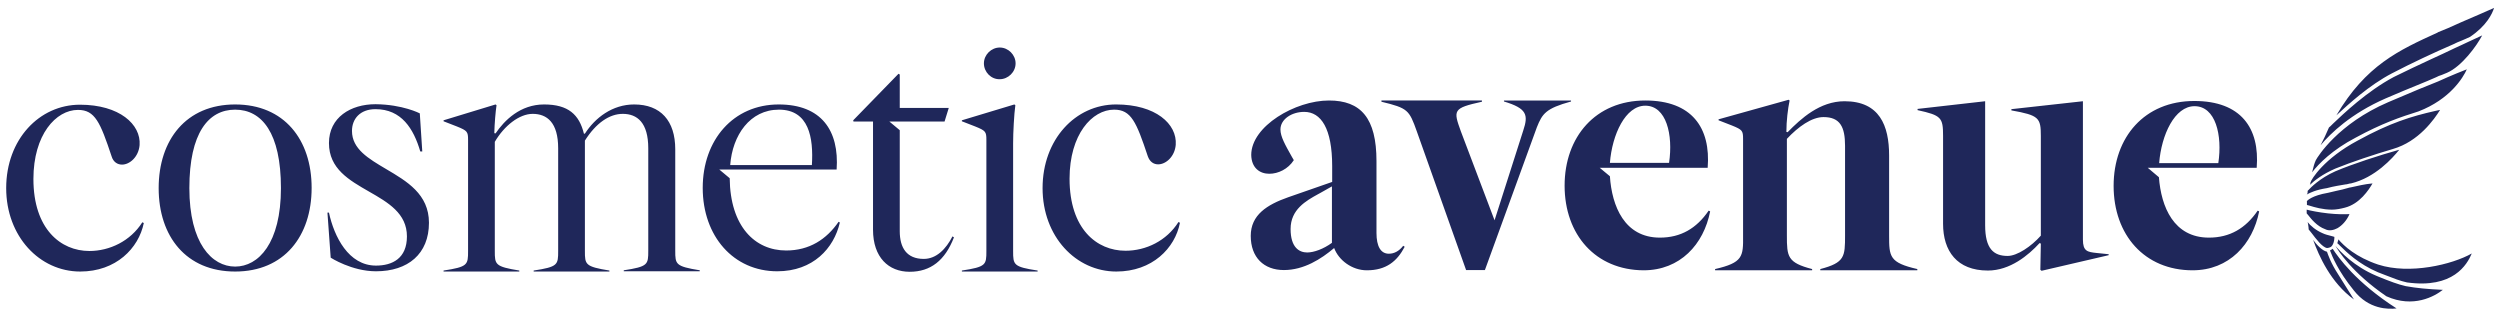 <?xml version="1.0" encoding="UTF-8"?>
<!-- Generator: Adobe Illustrator 26.3.0, SVG Export Plug-In . SVG Version: 6.00 Build 0)  -->
<svg xmlns="http://www.w3.org/2000/svg" xmlns:xlink="http://www.w3.org/1999/xlink" version="1.1" id="Layer_1" x="0px" y="0px" viewBox="0 0 1010 128" style="enable-background:new 0 0 1010 128;" xml:space="preserve">
<style type="text/css">
	.st0{fill-rule:evenodd;clip-rule:evenodd;fill:#1F275A;}
</style>
<g>
	<path class="st0" d="M985,13l-0.3,0.2c-15.6,7.1-28.9,13.2-40.8,33.4c4.9-4.5,13.1-12.1,22.5-17c7.9-4.1,16.8-8.3,24.7-11.7   c1.1-0.6,2.2-1,3.4-1.5l0,0c1.1-0.5,2.2-0.9,3.4-1.5c6.7-4.5,9-9.4,9.7-11.7c-3.4,1.5-8.6,3.8-13.1,5.7   C990.6,10.7,986.9,12.3,985,13 M931.9,81.3c0.4-0.4,2.2-2.3,8.6-3.4c1.2-0.3,2.3-0.5,3.4-0.8c1.6-0.3,3.1-0.7,4.5-1.1   c0.2-0.1,0.5-0.1,0.7-0.2l0.6-0.1l0,0h0h0c2.8-0.6,5.5-1.3,8.8-1.6c-1.5,2.6-5.2,8.3-11.2,9.8c-1.5,0.4-3.4,0.8-5.2,0.8   c-3.7,0-7.1-1-9-1.6h0c-0.4-0.1-0.8-0.2-1.1-0.3V81.3z M940.5,86.2c-3.7-0.4-7.1-1.1-8.6-1.5v1.5c0.1,0.1,0.3,0.4,0.6,0.7l0,0   c1.2,1.5,3.5,4.5,6.9,5.7c1.5,0.8,3.4,0.4,4.9-0.4c1.9-1.1,3.7-3,4.9-5.7C947.2,86.6,943.9,86.6,940.5,86.2 M940.1,101.7   c0.4,1.1,1.5,4.5,4.5,9.1l6.4,10.2c-9.4-6.8-14.2-17.7-16.5-24.1C936,99,938.2,101.3,940.1,101.7 M963.8,111.2L963.8,111.2   L963.8,111.2L963.8,111.2L963.8,111.2L963.8,111.2L963.8,111.2c-1-0.4-2-0.8-3.1-1.2c-7.8-3.3-12.9-8.3-15.2-10.6v0   c-0.6-0.6-1-1-1.2-1.1c0-0.2,0.1-0.5,0.2-0.8c0.1-0.3,0.2-0.6,0.2-0.8c2.2,2.6,7.1,7.2,16.1,10.2c12.7,4.1,29.9,0,37.8-4.5   c-1.9,4.5-7.5,14.3-26.2,11.7C969.7,113.5,967.1,112.5,963.8,111.2 M971.9,115.6c-3.1-0.7-6.5-2-10.7-3.7l0,0   c-0.4-0.2-0.8-0.3-1.2-0.5c-9-3.8-14.6-9.8-16.5-12.1c1.1,1.9,6.7,10.9,20.6,20.4c10.9,4.9,19.5,0,22.8-2.6   C980.5,116.8,976.4,116.4,971.9,115.6 M941.8,100.9c0.2-0.1,0.4-0.2,0.6-0.4c2.2,3.4,9.4,13.6,25.8,24.1   c-3.4,0.4-11.2,0.4-17.2-7.2c-6.5-8-8.8-13.9-9.6-16l-0.1-0.2C941.4,101.1,941.6,101,941.8,100.9 M940.1,100.2c0,0,0.7,0,1.5-0.4   c0.7-0.4,1.5-1.9,1.5-4.1c-0.4-0.1-0.9-0.3-1.4-0.4h0c-1.1-0.3-2.4-0.6-3.4-1.1c-2.6-1.1-4.9-3-6-4.5c0.4,1.9,0.4,3,0.4,3   c0.3,0.3,0.7,0.9,1.3,1.6C935.6,96.4,938.2,99.9,940.1,100.2 M932.3,77.1c0,0.8,0,1.1-0.4,1.5c1.5-0.8,3.7-1.9,8.2-2.6   c3-0.8,5.2-1.1,7.5-1.5c0.4,0,0.7-0.1,1.1-0.2c0.4-0.1,0.7-0.2,1.1-0.2c9.7-2.3,16.8-10.2,19.5-13.6c-8.2,2.3-18.7,5.7-25.8,8.7   c-6.3,2.8-10,6.6-11,7.7l0,0l0,0C932.3,77.1,932.3,77.1,932.3,77.1 M967.1,31.1c-10.9,5.8-20.6,15.1-24.5,18.8   c-0.9,0.9-1.5,1.5-1.7,1.6c-1.1,2.6-2.2,4.9-3.4,7.2c4.1-4.9,12.3-12.8,26.2-18.9c5.4-2.3,9.6-4.1,12.9-5.4l0,0   c3.2-1.3,5.6-2.3,7.6-3.2c0.7-0.4,1.5-0.7,2.2-0.9h0c0.7-0.3,1.5-0.6,2.2-0.9c6-2.6,12-10.9,14.2-15.1c-1.8,0.8-3.6,1.7-5.6,2.6   l0,0h0l0,0l0,0c-1.8,0.9-3.7,1.7-5.6,2.6c-3,1.5-6.2,2.9-9.4,4.4l0,0C977.3,26.2,972.1,28.6,967.1,31.1 M964.8,41.3   c-20.2,8.7-28.4,21.9-29.2,23.4c-0.6,1.3-1,2.8-1.3,4.1c-0.1,0.3-0.1,0.5-0.2,0.8c2.6-3.4,8.2-9.1,17.6-14   c10.5-5.7,18-8.3,25.4-10.6c12.7-4.9,18-13.6,19.5-17c-1.5,0.6-2.8,1.1-4,1.6h0l0,0c-2.6,1.1-4.8,2-7.6,3.3   C980.9,34.5,975.3,36.8,964.8,41.3 M952.5,56.8c-13.5,7.2-18.7,15.5-19.1,17c0,0.4,0,0.8-0.4,1.1c1.9-1.9,5.2-4.5,10.5-6.8   c6.4-2.6,15.7-5.7,23.2-7.9c10.5-3,16.8-12.1,19.1-15.8l-1.9,0.4C974.2,47,965.6,49.6,952.5,56.8 M397.5,25.6c0-3.5,3-6.4,6.4-6.4   c3.5,0,6.4,3,6.4,6.4c0,3.5-3,6.4-6.4,6.4C400.4,32.1,397.5,29.1,397.5,25.6 M344.8,49.1l-0.1-0.5L363,29.8l0.5,0.3v13.5h19.8   l-1.7,5.5h-14.5l0,0h-7.8l4.2,3.5v40.8c0,6.7,2.8,11.2,9.7,11.2c5.1,0,9-4,11.6-9.1l0.6,0.4c-3.6,9.3-9.4,13.9-17.9,13.9   c-8.5,0-14.8-5.8-14.8-17V49.1H344.8z M32.4,109.7C16,109.7,2.5,95.5,2.5,76c0-19.7,13.4-33.7,29.8-33.7c16,0,24.7,8,24.1,16.3   c-0.4,4.8-4,7.9-7.1,7.9c-1.8,0-3.5-1-4.2-3.3c-4.6-13.8-6.7-18.8-13.6-18.8c-8.9,0-18,10-18,27.9c0,20.3,11.1,29.1,22.6,29.1   c8.2,0,16.6-4,21.4-11.6l0.6,0.3C56,100.3,46.9,109.7,32.4,109.7 M95,109.7c-19.8,0-30.9-14.2-30.9-33.7S75.2,42.2,95,42.2   c19.8,0,30.9,14.2,30.9,33.7S114.8,109.7,95,109.7 M76.5,76c0,22.3,9.1,31.7,18.5,31.7s18.5-9.4,18.5-31.7S105.8,44.3,95,44.3   C84.2,44.3,76.5,53.7,76.5,76 M132.3,86.1l1.3,18c0,0,8.5,5.5,18.3,5.5c12.9,0,21.4-7,21.4-19.6c0-11.6-9-16.8-17.3-21.7   c-7.1-4.2-13.8-8.1-13.8-15.4c0-4.9,3.3-8.8,9.5-8.8c10.5,0,15.4,7.9,18.1,17.1h0.8l-1-15.4c0,0-6.9-3.6-17.9-3.7   c-10,0-18.8,5.3-18.8,15.7c0,10.4,8.2,15,16.2,19.6c7.7,4.4,15.3,8.8,15.3,18.1c0,8.9-5.9,11.8-12.5,11.8   c-11.1,0-16.9-11.7-19-21.4H132.3z M179.2,109.3c9.8-1.5,9.9-2.3,9.9-7.9V56.5c0-3.3-0.3-3.7-4.5-5.4l-5.4-2.1v-0.4l21-6.4l0.4,0.3   c-0.4,2.7-0.8,7.3-0.9,11.3l0.5,0.1c3.6-5.3,10-11.7,19.6-11.7c9.8,0,14.2,4.1,16.1,11.8h0.4c4.1-6.4,11.1-11.8,19.9-11.8   c10.7,0,16.6,6.6,16.6,18.1v41c0,5.5,0.1,6.3,9.9,7.9v0.4H252v-0.4c9.8-1.5,9.9-2.3,9.9-7.9V59.9c0-10.4-4.5-13.9-10.3-13.9   c-5.4,0-10.8,3.7-15.3,10.8v44.6c0,5.5,0.1,6.3,9.9,7.9v0.4h-30.6v-0.4c9.8-1.5,9.9-2.3,9.9-7.9V59.9c0-10.4-4.5-13.9-10.3-13.9   c-5.4,0-11.5,4.8-15.3,11.3v44.1c0,5.5,0.1,6.3,9.9,7.9v0.4h-30.6V109.3z M314.6,42.2c-18.3,0-30.7,14.3-30.7,33.7   c0,19.6,12.5,33.7,30.1,33.7c14.5,0,22.9-9.3,25.3-19.7l-0.5-0.3c-4.9,7.1-11.8,11.6-21.2,11.6c-12.6,0-22.6-9.7-22.8-29.2   l-4.2-3.5h7.8l0,0h39.6C339.1,52.7,331.8,42.2,314.6,42.2 M295,66.7c0.9-12.1,8-22.4,19.7-22.4c12.1,0,14,11.3,13.3,22.4H295z    M388.6,109.3v0.4h30.6v-0.4c-9.8-1.5-9.9-2.3-9.9-7.9V57.8c0-4.2,0.4-11.7,0.9-15.3l-0.4-0.3l-21.2,6.4v0.4l5.4,2.1   c4.2,1.7,4.5,2.1,4.5,5.4v44.9C398.5,107,398.4,107.8,388.6,109.3 M421.2,76c0,19.6,13.5,33.7,29.8,33.7c14.5,0,23.7-9.4,25.7-19.7   l-0.6-0.3c-4.8,7.6-13.1,11.6-21.4,11.6c-11.6,0-22.6-8.8-22.6-29.1c0-17.9,9.1-27.9,18-27.9c6.9,0,9,5,13.6,18.8   c0.8,2.3,2.4,3.3,4.2,3.3c3.1,0,6.7-3.1,7.1-7.9c0.6-8.4-8.1-16.3-24.1-16.3C434.5,42.2,421.2,56.3,421.2,76 M518.7,109.1   c-8.1,0-13.4-5.1-13.4-13.8c0-8.5,6.6-12.6,15.1-15.6l17.8-6.2v-6.4c0-15.2-4.5-21.9-11.3-21.9c-5.1,0-9.6,3-9.6,7.1   c0,2.9,1.9,6.2,4.7,11.2v0h0v0l0.3,0.5l0.4,0.7c-2.3,3.6-6.3,5.5-9.9,5.5c-3.9,0-7.2-2.4-7.3-7.6c0-11.6,17.8-22,31.4-22   c12.9,0,19.2,7.1,19.2,24.5v29c0,5.4,1.7,8.4,5,8.4c2.1,0,4.1-1,5.8-3.2l0.6,0.4c-3.1,5.9-7.5,9.5-15.3,9.5c-6,0-11.4-4.1-13.2-9   C533.8,104.6,526.8,109.1,518.7,109.1 M521.4,92.5c0,7.5,3.5,9.5,6.7,9.5c2.7,0,6.6-1.4,10-3.9V75.3l-4.6,2.6   c-0.4,0.2-0.8,0.4-1.1,0.6C527.7,81.1,521.4,84.6,521.4,92.5 M558.1,40.6v0.5c10.7,2.6,11.2,3.3,14.3,12l19.9,56h7.6l21-57.7   c2.2-5.5,3.6-7.6,13.8-10.4v-0.4h-27.1V41c9.3,2.8,9.9,5.4,7.8,11.7L603.8,89l-13.6-35.9c-3.1-8.6-3.3-9.4,8.5-12v-0.5H558.1z    M632.1,75c0-19.7,12.5-34.4,32.6-34.4c18.8,0,26.5,11,25.2,27.2h-35.8l0,0h-7.8l4.1,3.4c0.8,12.1,5.9,24.8,20.2,24.8   c8.4,0,14.8-3.7,19.7-10.9l0.6,0.3c-2.6,13.3-12.1,23.8-26.9,23.8C644.6,109.1,632.1,94.8,632.1,75 M664.7,42.7   c-8,0-13.4,11.6-14.3,23.1h23.9C676,54.4,673.2,42.7,664.7,42.7 M692.9,108.7v0.5h39.2v-0.5c-10-2.6-10.2-5-10.2-13.6v-39   c4.6-4.9,10-8.8,14.8-8.8c6.7,0,8.7,4,8.7,11.6v36.2c0,8.6-0.1,11-10,13.6v0.5h39.2v-0.5c-11.3-2.6-11.4-5-11.4-13.6V62.8   c0-12.1-3.9-21.9-18-21.9c-10,0-17.6,7-23,12.5l-0.5-0.1c0-4.5,0.6-9.3,1.3-12.7l-0.4-0.3l-28.3,7.9v0.4l5.4,2.1   c4.2,1.7,4.5,2.1,4.5,5.4v39.1C704.3,103.7,704.1,106.1,692.9,108.7 M774.7,44.5V44l27.3-3.1V91c0,9.5,3.4,12.4,9.1,12.4   c3.8,0,9.5-3.8,13.4-8.2V55c0-7.4-0.7-8.4-11.9-10.4v-0.5l28.9-3.2v55.9c0,4.7,1.8,5,5.5,5.4l4.9,0.5v0.4l-27.1,6.3l-0.5-0.4   l0.2-10.6l-0.5-0.2c-4.5,4.9-11.9,11.1-20.9,11.1c-12.5,0-18.1-7.9-18.1-18.9V54.9C785,47.5,784.3,46.6,774.7,44.5 M886.5,40.8   c-20.1,0-32.6,14.6-32.6,34.3c0,19.8,12.5,34.1,31.9,34.1c14.8,0,24.3-10.6,26.9-23.8l-0.6-0.3c-4.9,7.2-11.3,10.9-19.7,10.9   c-14.2,0-19.3-12.4-20.2-24.4l-4.5-3.8h4.4v0h39.6C913,51.7,905.3,40.8,886.5,40.8 M872.3,65.9c0.9-11.5,6.3-23,14.3-23   c8.5,0,11.3,11.7,9.6,23H872.3z"></path>
</g>
</svg>
